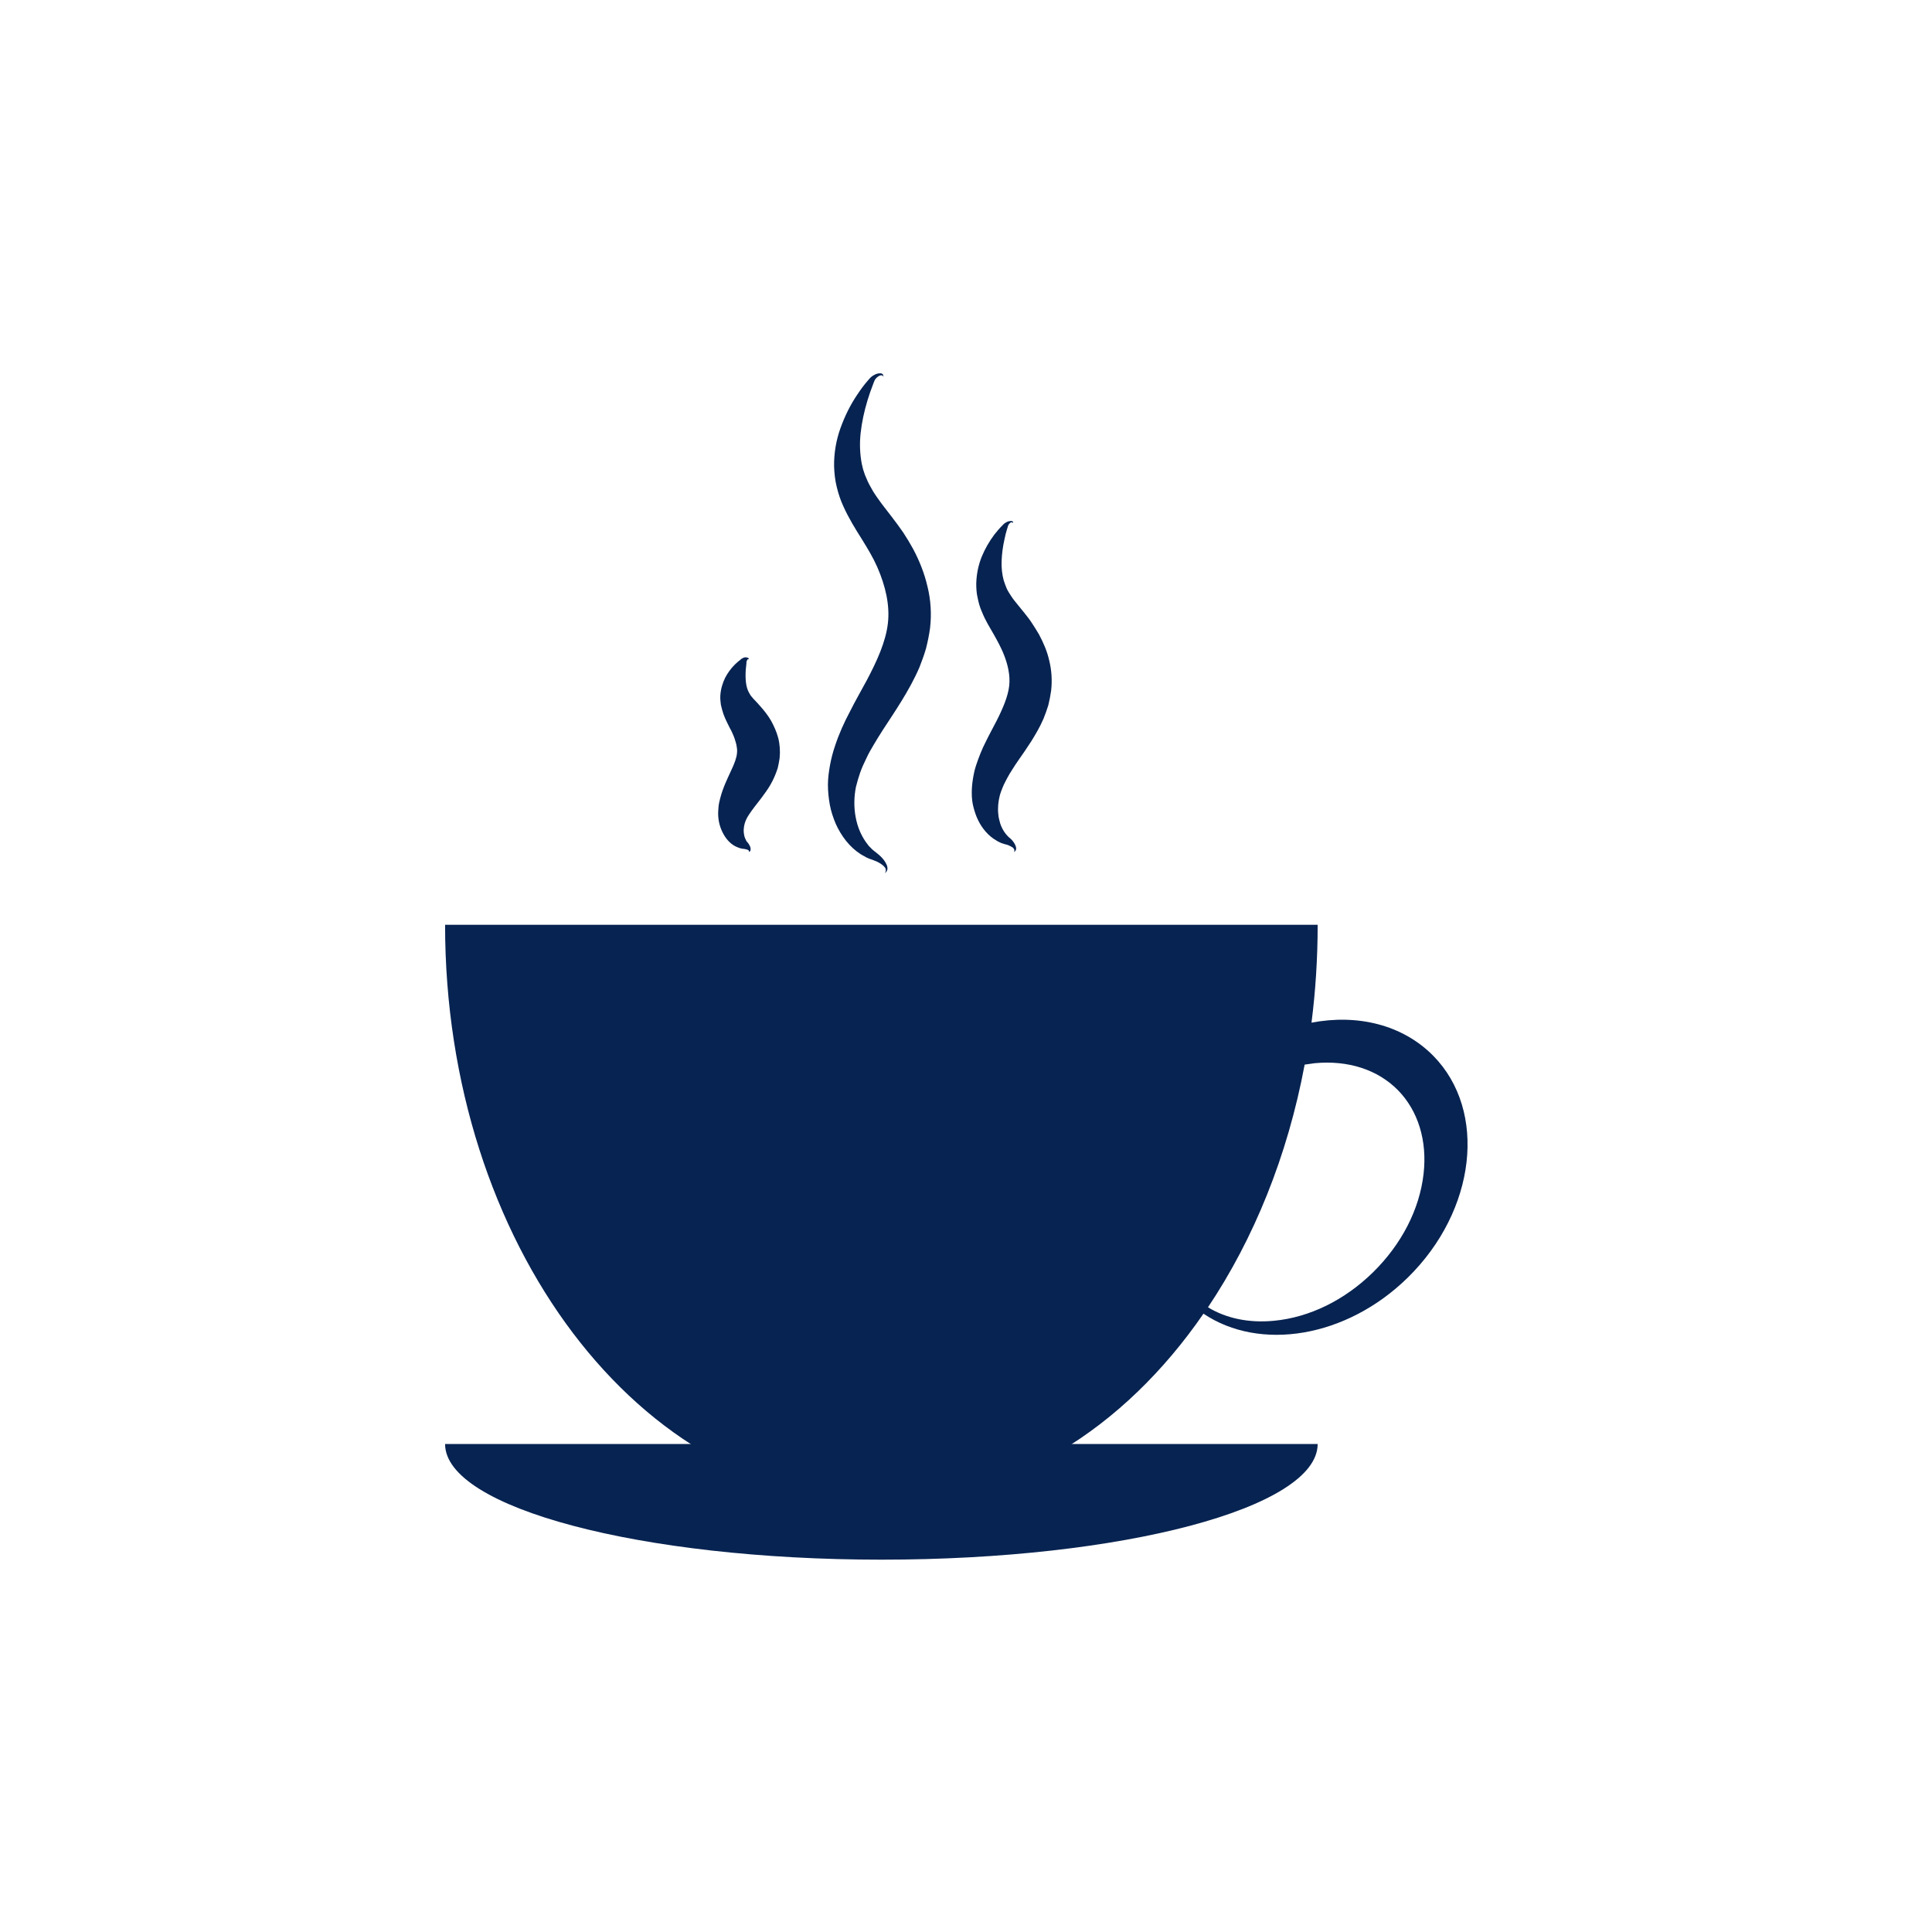 <?xml version="1.0" encoding="UTF-8"?><svg xmlns="http://www.w3.org/2000/svg" xmlns:xlink="http://www.w3.org/1999/xlink" width="480" zoomAndPan="magnify" viewBox="0 0 360 360" height="480" preserveAspectRatio="xMidYMid meet" version="1.0"><defs><clipPath id="fdfad96b0c"><path d="M 82.934 269 L 246 269 L 246 290.719 L 82.934 290.719 Z M 82.934 269 " clip-rule="nonzero"/></clipPath><clipPath id="ec0815069d"><path d="M 82.934 172 L 274 172 L 274 280 L 82.934 280 Z M 82.934 172 " clip-rule="nonzero"/></clipPath><clipPath id="8aaa1d7910"><path d="M 154 69.469 L 174 69.469 L 174 163 L 154 163 Z M 154 69.469 " clip-rule="nonzero"/></clipPath></defs><rect x="-36" width="432" fill="#ffffff" y="-36" height="432" fill-opacity="1"/><rect x="-36" width="432" fill="#ffffff" y="-36" height="432" fill-opacity="1"/><g clip-path="url(#fdfad96b0c)"><path fill="#072351" d="M 245.527 269.07 C 245.527 280.996 209.152 290.621 164.254 290.621 C 119.355 290.621 82.934 280.949 82.934 269.07 " fill-opacity="1" fill-rule="nonzero"/></g><g clip-path="url(#ec0815069d)"><path fill="#072351" d="M 267.074 196.738 C 261.332 190.91 252.902 188.926 244.379 190.559 C 245.133 184.641 245.527 178.547 245.527 172.32 L 82.934 172.32 C 82.934 231.715 119.309 279.848 164.207 279.848 C 188.004 279.848 209.414 266.332 224.25 244.785 C 234.758 251.852 250.871 249.289 262.305 238.074 C 275.062 225.574 277.184 207.027 267.074 196.738 Z M 265.262 218.73 C 264.512 225.355 261.156 231.848 255.859 237.059 C 250.562 242.266 243.984 245.492 237.359 246.109 C 232.727 246.551 228.488 245.668 225.09 243.594 C 233.609 230.875 239.922 215.418 243.102 198.375 C 243.719 198.285 244.379 198.199 245 198.109 C 251.223 197.535 256.699 199.301 260.496 203.145 C 264.246 206.984 265.969 212.551 265.262 218.73 Z M 265.262 218.73 " fill-opacity="1" fill-rule="nonzero"/></g><g clip-path="url(#8aaa1d7910)"><path fill="#072351" d="M 164.648 70.227 C 164.516 69.961 164.254 69.871 164.031 69.961 C 163.812 70.004 163.59 70.184 163.414 70.312 C 163.238 70.492 163.059 70.668 162.973 70.887 C 162.93 70.977 162.883 71.109 162.84 71.199 L 162.707 71.551 C 162.309 72.566 161.957 73.582 161.648 74.598 C 161.031 76.629 160.59 78.66 160.367 80.691 C 160.148 82.68 160.234 84.664 160.59 86.477 C 160.719 86.918 160.766 87.359 160.941 87.801 L 161.16 88.465 L 161.426 89.082 C 161.734 89.922 162.223 90.715 162.664 91.512 C 163.148 92.305 163.723 93.102 164.34 93.938 L 166.281 96.457 C 166.945 97.34 167.652 98.266 168.312 99.238 C 168.977 100.254 169.594 101.27 170.168 102.328 C 171.316 104.492 172.242 106.789 172.816 109.262 C 173.434 111.734 173.613 114.43 173.301 117.035 C 173.125 118.359 172.859 119.594 172.551 120.832 C 172.199 122.066 171.758 123.215 171.316 124.363 C 170.344 126.617 169.195 128.648 168.004 130.59 C 166.812 132.535 165.621 134.301 164.473 136.066 C 163.898 136.949 163.371 137.832 162.84 138.715 C 162.309 139.598 161.824 140.438 161.426 141.32 C 160.984 142.203 160.59 143.086 160.277 143.969 C 159.969 144.855 159.707 145.781 159.484 146.664 C 159.133 148.477 159.086 150.375 159.441 152.273 C 159.617 153.199 159.883 154.129 160.277 155.012 C 160.676 155.895 161.16 156.734 161.781 157.484 C 161.914 157.703 162.133 157.836 162.266 158.012 C 162.355 158.102 162.441 158.191 162.531 158.277 L 162.797 158.5 C 163.148 158.809 163.68 159.16 164.121 159.602 C 164.562 160.043 164.914 160.484 165.18 161.059 C 165.312 161.324 165.398 161.68 165.355 161.988 C 165.312 162.297 165.09 162.562 164.871 162.695 C 165.047 162.473 165.09 162.207 165.047 161.988 C 165.004 161.766 164.871 161.59 164.695 161.414 C 164.34 161.059 163.898 160.797 163.457 160.574 C 162.973 160.352 162.574 160.223 161.957 160 L 161.559 159.824 C 161.426 159.781 161.293 159.691 161.16 159.602 C 160.898 159.469 160.633 159.336 160.367 159.16 C 158.293 157.836 156.746 155.762 155.73 153.508 C 155.246 152.359 154.848 151.168 154.629 149.977 C 154.406 148.738 154.273 147.504 154.273 146.223 C 154.273 144.941 154.453 143.75 154.672 142.512 C 154.895 141.32 155.203 140.129 155.598 138.98 C 156.352 136.684 157.32 134.566 158.379 132.578 C 159.395 130.547 160.5 128.648 161.473 126.836 C 163.414 123.172 165.047 119.594 165.445 116.152 C 165.84 112.793 165.004 109.172 163.457 105.641 C 163.059 104.758 162.617 103.875 162.133 103.035 C 161.648 102.195 161.117 101.312 160.543 100.387 C 159.395 98.574 158.16 96.59 157.145 94.336 C 156.613 93.188 156.219 91.996 155.91 90.715 C 155.598 89.48 155.469 88.199 155.422 86.918 C 155.379 84.402 155.82 81.973 156.613 79.766 C 157.41 77.555 158.426 75.48 159.707 73.582 C 160.324 72.656 160.984 71.727 161.734 70.887 L 162 70.578 C 162.133 70.445 162.223 70.312 162.355 70.227 C 162.617 70.004 162.883 69.871 163.148 69.738 C 163.414 69.609 163.766 69.562 164.074 69.562 C 164.254 69.562 164.387 69.652 164.516 69.738 C 164.562 69.961 164.605 70.094 164.648 70.227 Z M 164.648 70.227 " fill-opacity="1" fill-rule="nonzero"/></g><path fill="#072351" d="M 188.797 97.473 C 188.668 97.297 188.488 97.297 188.402 97.34 C 188.27 97.383 188.137 97.516 188.047 97.605 C 187.961 97.738 187.871 97.871 187.828 98 C 187.781 98.047 187.781 98.133 187.781 98.18 L 187.695 98.441 C 187.473 99.148 187.297 99.812 187.164 100.52 C 186.855 101.887 186.68 103.258 186.637 104.535 C 186.59 105.816 186.723 107.055 187.031 108.156 C 187.211 108.688 187.387 109.219 187.605 109.703 C 187.828 110.188 188.137 110.633 188.445 111.117 C 188.754 111.602 189.152 112.09 189.551 112.574 L 190.875 114.207 C 191.316 114.781 191.844 115.398 192.285 116.105 C 192.727 116.77 193.168 117.477 193.609 118.227 C 194.406 119.727 195.113 121.316 195.508 123.082 C 195.949 124.852 196.082 126.75 195.863 128.691 C 195.73 129.621 195.555 130.547 195.332 131.43 C 195.066 132.312 194.758 133.109 194.449 133.902 C 193.789 135.449 192.949 136.859 192.152 138.141 C 191.316 139.422 190.52 140.613 189.727 141.719 C 189.328 142.293 188.977 142.824 188.621 143.398 C 188.27 143.926 187.961 144.457 187.652 145.031 C 187.387 145.559 187.078 146.09 186.855 146.664 C 186.637 147.195 186.414 147.77 186.281 148.297 C 186.016 149.359 185.887 150.551 186.016 151.699 C 186.062 152.273 186.195 152.848 186.371 153.422 C 186.547 153.996 186.812 154.523 187.164 155.055 C 187.254 155.188 187.34 155.273 187.43 155.406 C 187.52 155.539 187.652 155.629 187.738 155.762 C 187.914 155.98 188.312 156.246 188.578 156.555 C 188.844 156.863 189.109 157.219 189.238 157.617 C 189.328 157.836 189.371 158.059 189.328 158.277 C 189.285 158.5 189.109 158.676 188.93 158.766 C 189.02 158.586 189.062 158.41 188.977 158.277 C 188.93 158.145 188.844 158.059 188.711 157.926 C 188.445 157.75 188.18 157.617 187.871 157.484 C 187.562 157.352 187.297 157.352 186.855 157.176 C 186.637 157.129 186.457 157.043 186.281 156.953 C 186.105 156.863 185.887 156.777 185.707 156.645 C 184.207 155.805 183.016 154.391 182.266 152.848 C 181.867 152.051 181.602 151.211 181.383 150.375 C 181.16 149.535 181.074 148.652 181.074 147.723 C 181.074 146.797 181.16 145.957 181.293 145.117 C 181.426 144.281 181.602 143.441 181.867 142.645 C 182.133 141.852 182.398 141.102 182.707 140.352 C 183.016 139.598 183.324 138.891 183.676 138.23 C 184.34 136.859 185.047 135.582 185.664 134.387 C 186.898 131.961 187.828 129.75 188.047 127.809 C 188.27 125.91 187.828 123.789 186.898 121.582 C 186.414 120.477 185.883 119.461 185.18 118.227 C 184.473 116.988 183.633 115.664 182.973 114.031 C 182.617 113.238 182.352 112.352 182.176 111.426 C 181.957 110.543 181.91 109.617 181.91 108.73 C 181.957 106.965 182.309 105.289 182.926 103.742 C 183.547 102.242 184.34 100.871 185.266 99.637 C 185.754 99.016 186.238 98.441 186.77 97.914 L 186.988 97.691 C 187.078 97.605 187.164 97.516 187.254 97.473 C 187.43 97.34 187.652 97.25 187.828 97.164 C 188.047 97.117 188.27 97.074 188.488 97.074 C 188.621 97.117 188.711 97.164 188.797 97.25 C 188.754 97.297 188.754 97.383 188.797 97.473 Z M 188.797 97.473 " fill-opacity="1" fill-rule="nonzero"/><path fill="#072351" d="M 139.531 122.863 C 139.441 122.773 139.352 122.82 139.309 122.863 C 139.266 122.906 139.219 122.996 139.176 123.082 C 139.133 123.172 139.133 123.262 139.09 123.305 C 139.09 123.348 139.09 123.395 139.09 123.395 C 139.09 123.438 139.09 123.48 139.09 123.57 C 139.043 124.012 139 124.453 138.957 124.852 C 138.91 125.688 138.91 126.484 139 127.191 C 139.09 127.898 139.266 128.516 139.531 129 C 139.66 129.223 139.793 129.488 139.926 129.664 C 140.059 129.84 140.234 130.016 140.414 130.238 C 140.809 130.637 141.297 131.164 141.871 131.828 C 142.445 132.488 143.148 133.371 143.68 134.301 C 144.211 135.27 144.695 136.332 145.004 137.48 C 145.312 138.672 145.402 139.996 145.27 141.277 C 145.18 141.938 145.047 142.559 144.914 143.133 C 144.738 143.707 144.52 144.234 144.297 144.766 C 143.855 145.781 143.328 146.664 142.797 147.414 C 141.738 148.961 140.766 150.066 140.016 151.125 C 139.266 152.184 138.734 153.023 138.602 154.305 C 138.559 154.613 138.559 154.922 138.602 155.23 C 138.648 155.539 138.691 155.848 138.824 156.16 C 138.867 156.289 138.957 156.469 139.043 156.645 C 139.09 156.777 139.352 156.996 139.484 157.219 C 139.617 157.438 139.793 157.703 139.84 157.969 C 139.883 158.102 139.883 158.277 139.84 158.453 C 139.793 158.633 139.664 158.719 139.531 158.719 C 139.574 158.586 139.574 158.5 139.484 158.453 C 139.441 158.41 139.352 158.367 139.266 158.32 C 139.09 158.277 138.91 158.234 138.734 158.191 C 138.559 158.145 138.426 158.191 138.117 158.102 C 137.852 158.059 137.586 157.926 137.324 157.836 C 136.262 157.395 135.426 156.512 134.852 155.496 C 134.277 154.48 133.922 153.375 133.836 152.141 C 133.789 151.523 133.836 150.949 133.879 150.418 C 133.922 149.844 134.055 149.312 134.188 148.785 C 134.719 146.707 135.602 144.984 136.219 143.617 C 136.879 142.25 137.277 141.102 137.324 140.352 C 137.367 139.996 137.367 139.598 137.277 139.156 C 137.234 138.715 137.059 138.188 136.879 137.613 C 136.793 137.348 136.66 137.039 136.527 136.73 C 136.395 136.465 136.262 136.109 136.043 135.758 C 135.688 135.008 135.203 134.168 134.805 133.062 C 134.629 132.535 134.453 131.914 134.32 131.297 C 134.23 130.68 134.188 130.062 134.23 129.488 C 134.32 128.293 134.672 127.234 135.113 126.309 C 135.602 125.379 136.176 124.586 136.879 123.879 C 137.234 123.523 137.586 123.215 137.941 122.953 C 137.984 122.906 138.027 122.906 138.074 122.82 C 138.16 122.773 138.207 122.73 138.293 122.688 C 138.426 122.598 138.559 122.555 138.691 122.508 C 138.824 122.465 139 122.465 139.133 122.508 C 139.484 122.555 139.574 122.73 139.531 122.863 Z M 139.531 122.863 " fill-opacity="1" fill-rule="nonzero"/></svg>